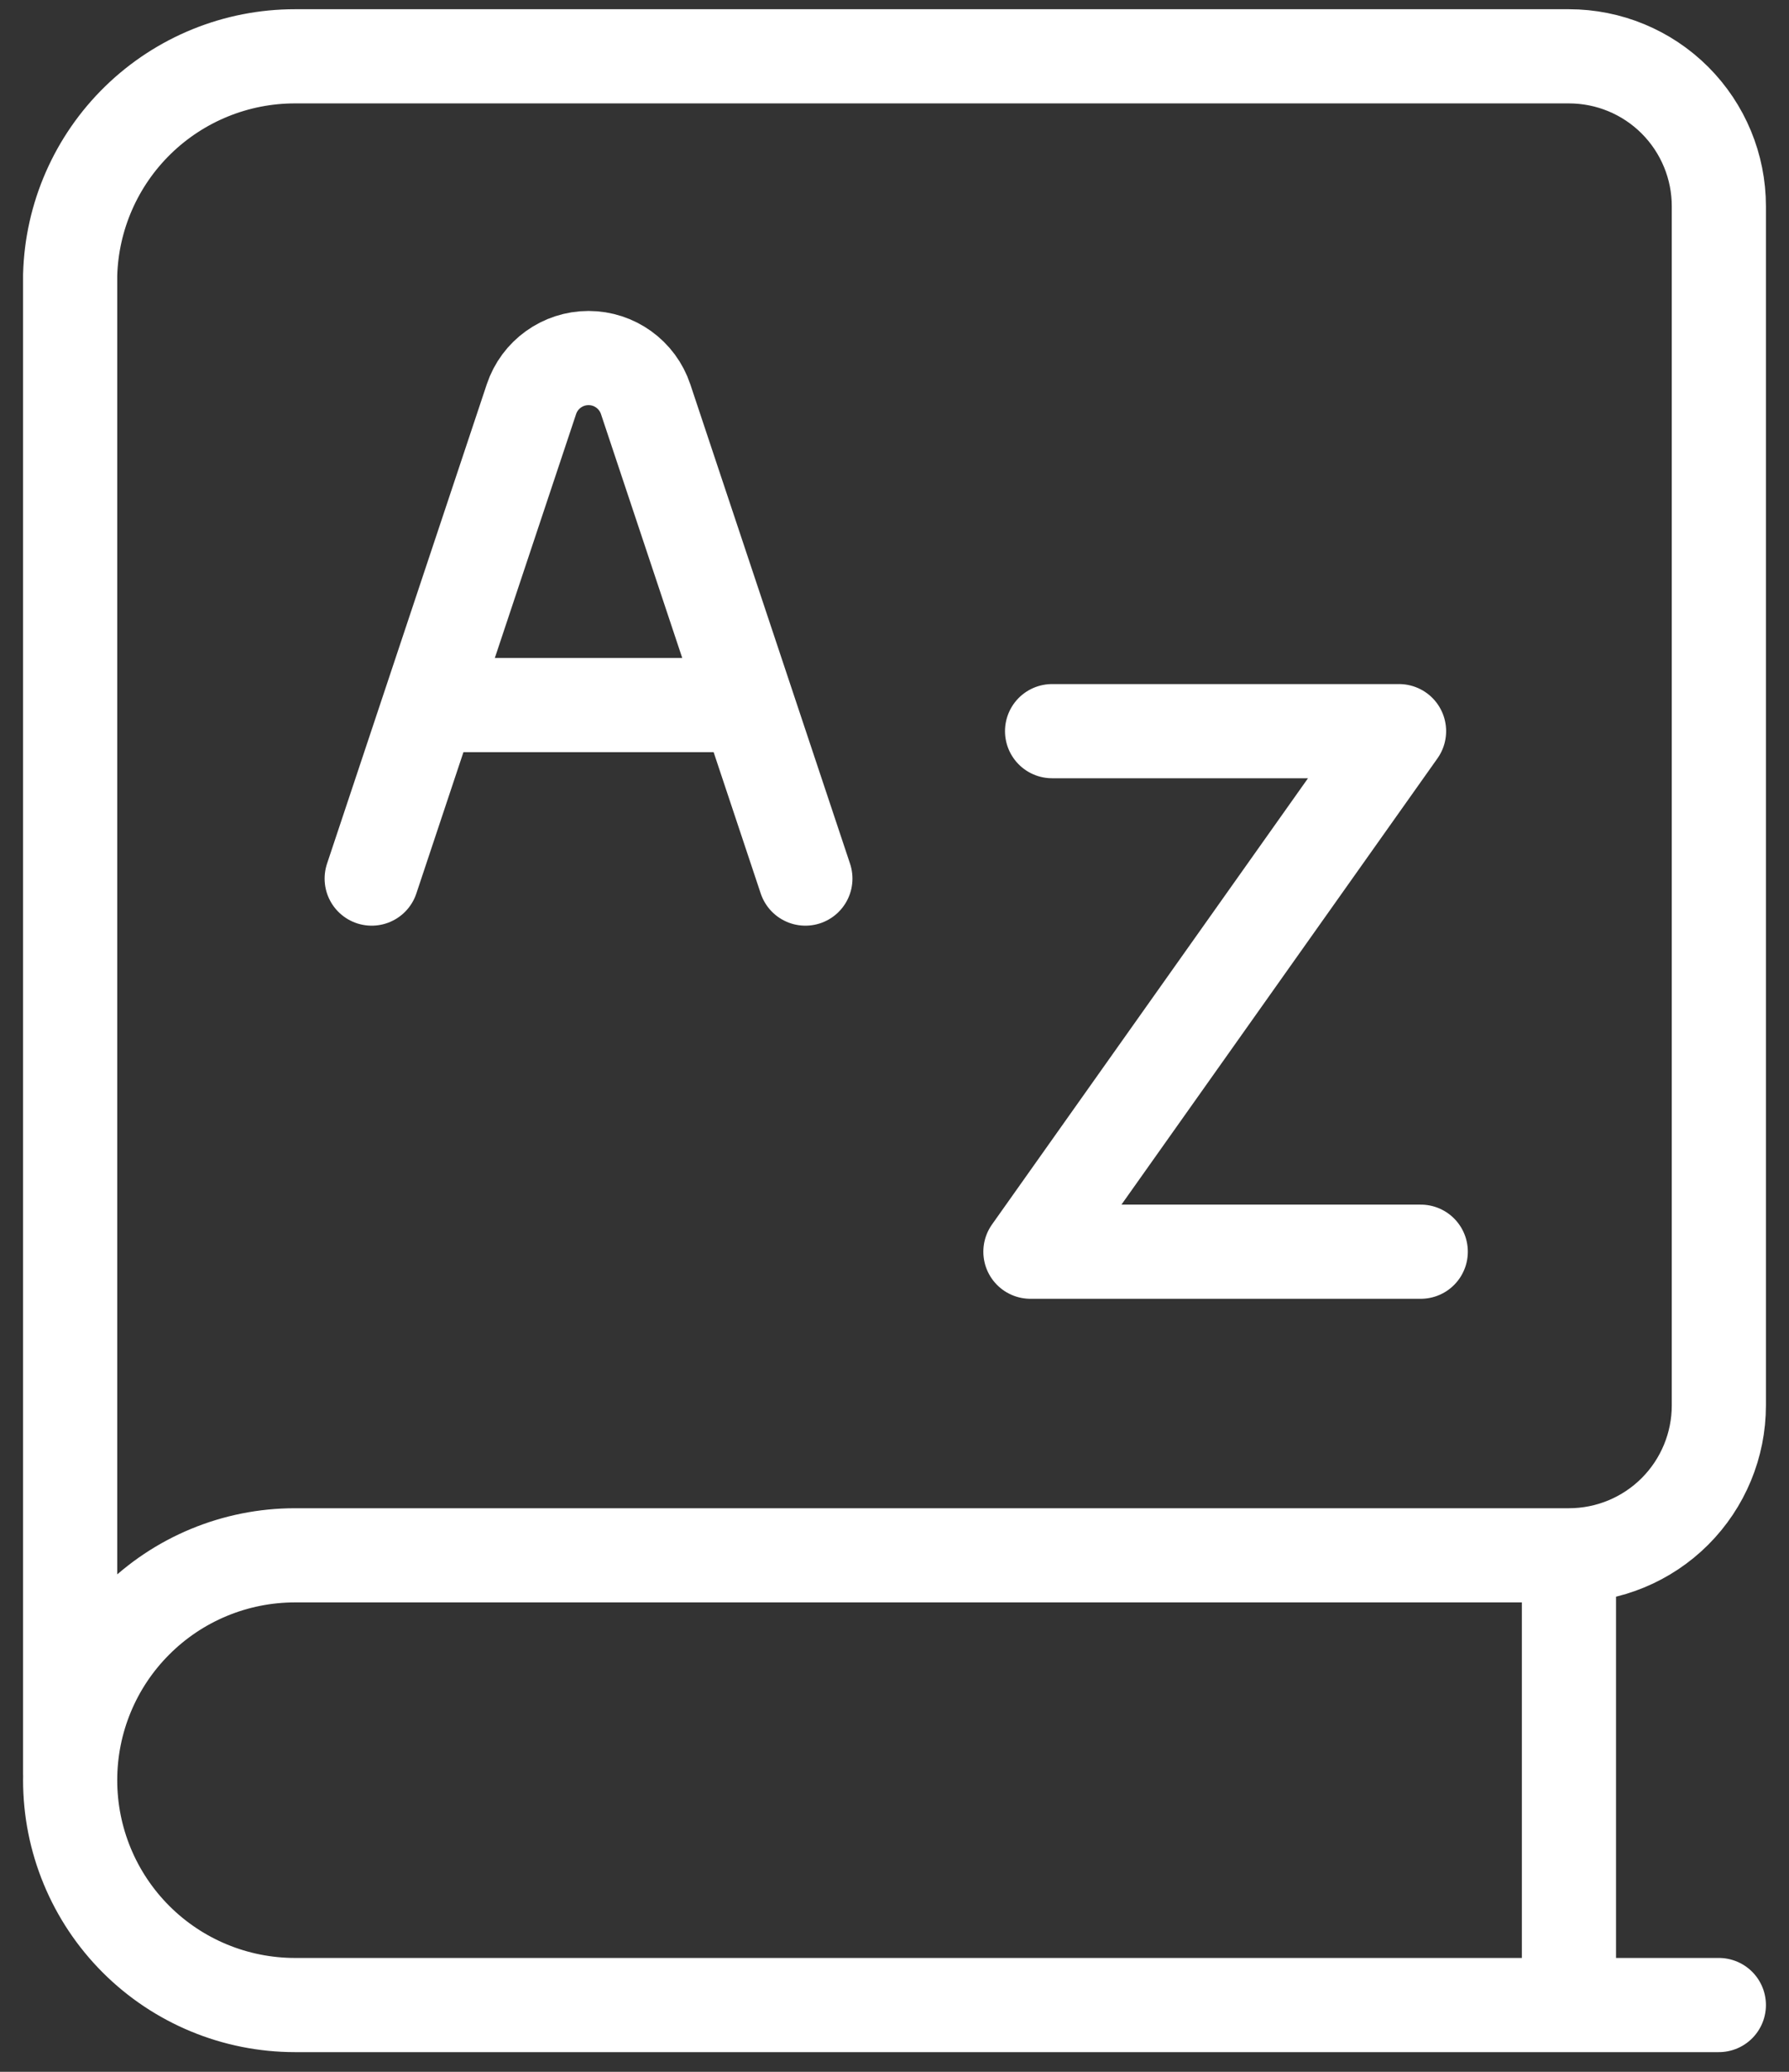 <svg width="38" height="44" viewBox="0 0 38 44" fill="none" xmlns="http://www.w3.org/2000/svg">
<rect x="0" y="0" width="38" height="44" fill="#333333" stroke="none"/>
<path d="M36.51 42.582H6.266C4.999 42.582 3.784 42.079 2.889 41.184C1.993 40.288 1.49 39.073 1.49 37.807C1.49 36.54 1.993 35.325 2.889 34.43C3.784 33.534 4.999 33.031 6.266 33.031H33.326M33.326 33.031C34.17 33.031 34.98 32.696 35.577 32.099C36.174 31.502 36.51 30.692 36.51 29.848V4.379C36.51 3.535 36.174 2.725 35.577 2.128C34.98 1.531 34.17 1.196 33.326 1.196H6.266C5.021 1.195 3.825 1.681 2.933 2.549C2.041 3.417 1.523 4.599 1.49 5.844V37.679M33.326 33.031V42.582M22.347 15.528H29.717L21.887 26.583H30.178M7.895 18.659L11.288 8.478C11.462 7.956 11.951 7.604 12.501 7.604C13.051 7.604 13.54 7.956 13.714 8.478L17.107 18.659M9.123 14.974H15.879" stroke="white" stroke-width="2" stroke-linecap="round" stroke-linejoin="round"/>
</svg>
